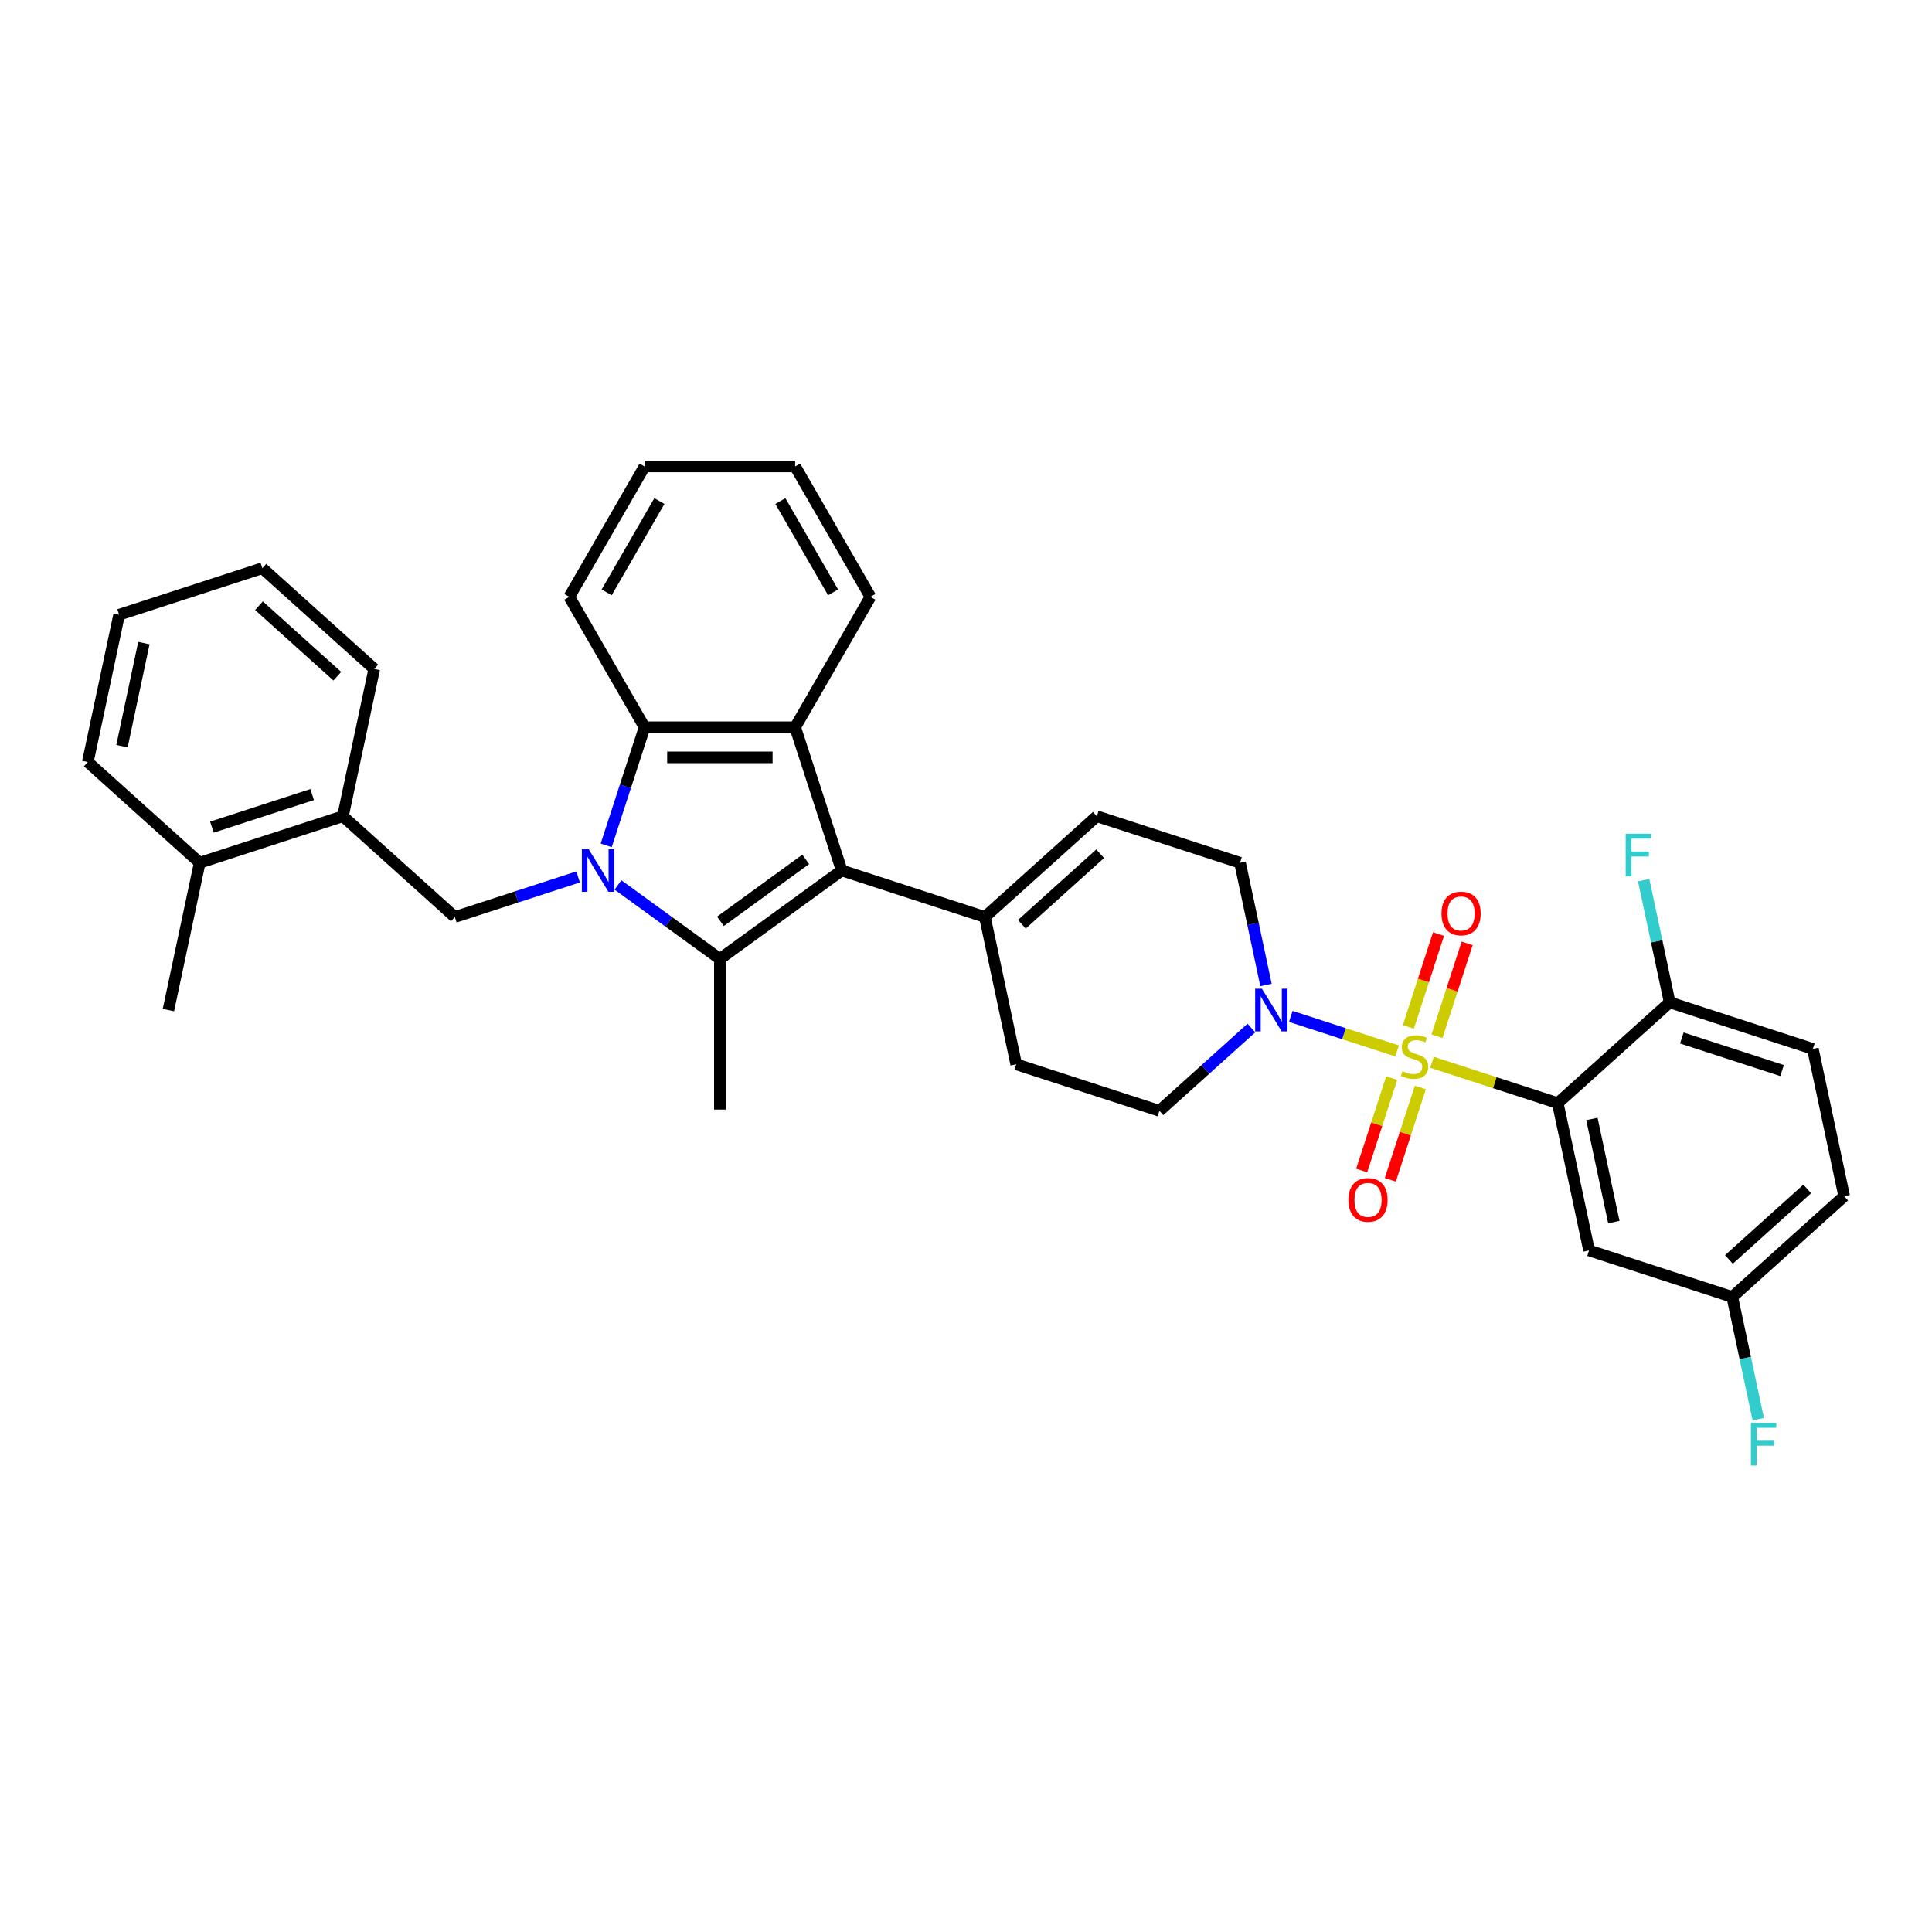 <?xml version='1.0' encoding='iso-8859-1'?>
<svg version='1.1' baseProfile='full'
              xmlns='http://www.w3.org/2000/svg'
                      xmlns:rdkit='http://www.rdkit.org/xml'
                      xmlns:xlink='http://www.w3.org/1999/xlink'
                  xml:space='preserve'
width='1000px' height='1000px' viewBox='0 0 1000 1000'>
<!-- END OF HEADER -->
<rect style='opacity:1.0;fill:#FFFFFF;stroke:none' width='1000' height='1000' x='0' y='0'> </rect>
<path class='bond-2' d='M 741.192,549.824 L 773.742,560.4' style='fill:none;fill-rule:evenodd;stroke:#CCCC00;stroke-width:6px;stroke-linecap:butt;stroke-linejoin:miter;stroke-opacity:1' />
<path class='bond-2' d='M 773.742,560.4 L 806.293,570.976' style='fill:none;fill-rule:evenodd;stroke:#000000;stroke-width:6px;stroke-linecap:butt;stroke-linejoin:miter;stroke-opacity:1' />
<path class='bond-6' d='M 723.141,543.959 L 695.632,535.02' style='fill:none;fill-rule:evenodd;stroke:#CCCC00;stroke-width:6px;stroke-linecap:butt;stroke-linejoin:miter;stroke-opacity:1' />
<path class='bond-6' d='M 695.632,535.02 L 668.122,526.082' style='fill:none;fill-rule:evenodd;stroke:#0000FF;stroke-width:6px;stroke-linecap:butt;stroke-linejoin:miter;stroke-opacity:1' />
<path class='bond-11' d='M 743.788,536.346 L 751.596,512.316' style='fill:none;fill-rule:evenodd;stroke:#CCCC00;stroke-width:6px;stroke-linecap:butt;stroke-linejoin:miter;stroke-opacity:1' />
<path class='bond-11' d='M 751.596,512.316 L 759.404,488.285' style='fill:none;fill-rule:evenodd;stroke:#FF0000;stroke-width:6px;stroke-linecap:butt;stroke-linejoin:miter;stroke-opacity:1' />
<path class='bond-11' d='M 728.963,531.529 L 736.771,507.499' style='fill:none;fill-rule:evenodd;stroke:#CCCC00;stroke-width:6px;stroke-linecap:butt;stroke-linejoin:miter;stroke-opacity:1' />
<path class='bond-11' d='M 736.771,507.499 L 744.579,483.468' style='fill:none;fill-rule:evenodd;stroke:#FF0000;stroke-width:6px;stroke-linecap:butt;stroke-linejoin:miter;stroke-opacity:1' />
<path class='bond-12' d='M 720.352,558.029 L 712.583,581.942' style='fill:none;fill-rule:evenodd;stroke:#CCCC00;stroke-width:6px;stroke-linecap:butt;stroke-linejoin:miter;stroke-opacity:1' />
<path class='bond-12' d='M 712.583,581.942 L 704.813,605.855' style='fill:none;fill-rule:evenodd;stroke:#FF0000;stroke-width:6px;stroke-linecap:butt;stroke-linejoin:miter;stroke-opacity:1' />
<path class='bond-12' d='M 735.178,562.846 L 727.408,586.759' style='fill:none;fill-rule:evenodd;stroke:#CCCC00;stroke-width:6px;stroke-linecap:butt;stroke-linejoin:miter;stroke-opacity:1' />
<path class='bond-12' d='M 727.408,586.759 L 719.638,610.672' style='fill:none;fill-rule:evenodd;stroke:#FF0000;stroke-width:6px;stroke-linecap:butt;stroke-linejoin:miter;stroke-opacity:1' />
<path class='bond-0' d='M 319.869,458.048 L 346.238,477.206' style='fill:none;fill-rule:evenodd;stroke:#0000FF;stroke-width:6px;stroke-linecap:butt;stroke-linejoin:miter;stroke-opacity:1' />
<path class='bond-0' d='M 346.238,477.206 L 372.606,496.363' style='fill:none;fill-rule:evenodd;stroke:#000000;stroke-width:6px;stroke-linecap:butt;stroke-linejoin:miter;stroke-opacity:1' />
<path class='bond-7' d='M 299.231,453.904 L 267.327,464.27' style='fill:none;fill-rule:evenodd;stroke:#0000FF;stroke-width:6px;stroke-linecap:butt;stroke-linejoin:miter;stroke-opacity:1' />
<path class='bond-7' d='M 267.327,464.27 L 235.424,474.636' style='fill:none;fill-rule:evenodd;stroke:#000000;stroke-width:6px;stroke-linecap:butt;stroke-linejoin:miter;stroke-opacity:1' />
<path class='bond-36' d='M 313.769,437.566 L 323.702,406.995' style='fill:none;fill-rule:evenodd;stroke:#0000FF;stroke-width:6px;stroke-linecap:butt;stroke-linejoin:miter;stroke-opacity:1' />
<path class='bond-36' d='M 323.702,406.995 L 333.635,376.424' style='fill:none;fill-rule:evenodd;stroke:#000000;stroke-width:6px;stroke-linecap:butt;stroke-linejoin:miter;stroke-opacity:1' />
<path class='bond-1' d='M 372.606,496.363 L 435.661,450.551' style='fill:none;fill-rule:evenodd;stroke:#000000;stroke-width:6px;stroke-linecap:butt;stroke-linejoin:miter;stroke-opacity:1' />
<path class='bond-1' d='M 372.902,476.88 L 417.04,444.811' style='fill:none;fill-rule:evenodd;stroke:#000000;stroke-width:6px;stroke-linecap:butt;stroke-linejoin:miter;stroke-opacity:1' />
<path class='bond-21' d='M 372.606,496.363 L 372.606,574.304' style='fill:none;fill-rule:evenodd;stroke:#000000;stroke-width:6px;stroke-linecap:butt;stroke-linejoin:miter;stroke-opacity:1' />
<path class='bond-9' d='M 806.293,570.976 L 822.498,647.214' style='fill:none;fill-rule:evenodd;stroke:#000000;stroke-width:6px;stroke-linecap:butt;stroke-linejoin:miter;stroke-opacity:1' />
<path class='bond-9' d='M 823.971,579.171 L 835.315,632.537' style='fill:none;fill-rule:evenodd;stroke:#000000;stroke-width:6px;stroke-linecap:butt;stroke-linejoin:miter;stroke-opacity:1' />
<path class='bond-13' d='M 806.293,570.976 L 864.214,518.823' style='fill:none;fill-rule:evenodd;stroke:#000000;stroke-width:6px;stroke-linecap:butt;stroke-linejoin:miter;stroke-opacity:1' />
<path class='bond-3' d='M 435.661,450.551 L 509.788,474.636' style='fill:none;fill-rule:evenodd;stroke:#000000;stroke-width:6px;stroke-linecap:butt;stroke-linejoin:miter;stroke-opacity:1' />
<path class='bond-4' d='M 435.661,450.551 L 411.576,376.424' style='fill:none;fill-rule:evenodd;stroke:#000000;stroke-width:6px;stroke-linecap:butt;stroke-linejoin:miter;stroke-opacity:1' />
<path class='bond-5' d='M 411.576,376.424 L 333.635,376.424' style='fill:none;fill-rule:evenodd;stroke:#000000;stroke-width:6px;stroke-linecap:butt;stroke-linejoin:miter;stroke-opacity:1' />
<path class='bond-5' d='M 399.885,392.013 L 345.326,392.013' style='fill:none;fill-rule:evenodd;stroke:#000000;stroke-width:6px;stroke-linecap:butt;stroke-linejoin:miter;stroke-opacity:1' />
<path class='bond-23' d='M 411.576,376.424 L 450.547,308.926' style='fill:none;fill-rule:evenodd;stroke:#000000;stroke-width:6px;stroke-linecap:butt;stroke-linejoin:miter;stroke-opacity:1' />
<path class='bond-26' d='M 333.635,376.424 L 294.665,308.926' style='fill:none;fill-rule:evenodd;stroke:#000000;stroke-width:6px;stroke-linecap:butt;stroke-linejoin:miter;stroke-opacity:1' />
<path class='bond-15' d='M 655.28,509.821 L 648.558,478.195' style='fill:none;fill-rule:evenodd;stroke:#0000FF;stroke-width:6px;stroke-linecap:butt;stroke-linejoin:miter;stroke-opacity:1' />
<path class='bond-15' d='M 648.558,478.195 L 641.835,446.568' style='fill:none;fill-rule:evenodd;stroke:#000000;stroke-width:6px;stroke-linecap:butt;stroke-linejoin:miter;stroke-opacity:1' />
<path class='bond-16' d='M 647.721,532.098 L 623.92,553.528' style='fill:none;fill-rule:evenodd;stroke:#0000FF;stroke-width:6px;stroke-linecap:butt;stroke-linejoin:miter;stroke-opacity:1' />
<path class='bond-16' d='M 623.92,553.528 L 600.119,574.959' style='fill:none;fill-rule:evenodd;stroke:#000000;stroke-width:6px;stroke-linecap:butt;stroke-linejoin:miter;stroke-opacity:1' />
<path class='bond-14' d='M 235.424,474.636 L 177.502,422.483' style='fill:none;fill-rule:evenodd;stroke:#000000;stroke-width:6px;stroke-linecap:butt;stroke-linejoin:miter;stroke-opacity:1' />
<path class='bond-8' d='M 509.788,474.636 L 525.992,550.874' style='fill:none;fill-rule:evenodd;stroke:#000000;stroke-width:6px;stroke-linecap:butt;stroke-linejoin:miter;stroke-opacity:1' />
<path class='bond-34' d='M 509.788,474.636 L 567.709,422.483' style='fill:none;fill-rule:evenodd;stroke:#000000;stroke-width:6px;stroke-linecap:butt;stroke-linejoin:miter;stroke-opacity:1' />
<path class='bond-34' d='M 528.906,478.397 L 569.451,441.89' style='fill:none;fill-rule:evenodd;stroke:#000000;stroke-width:6px;stroke-linecap:butt;stroke-linejoin:miter;stroke-opacity:1' />
<path class='bond-20' d='M 822.498,647.214 L 896.624,671.299' style='fill:none;fill-rule:evenodd;stroke:#000000;stroke-width:6px;stroke-linecap:butt;stroke-linejoin:miter;stroke-opacity:1' />
<path class='bond-10' d='M 567.709,422.483 L 641.835,446.568' style='fill:none;fill-rule:evenodd;stroke:#000000;stroke-width:6px;stroke-linecap:butt;stroke-linejoin:miter;stroke-opacity:1' />
<path class='bond-19' d='M 864.214,518.823 L 938.341,542.909' style='fill:none;fill-rule:evenodd;stroke:#000000;stroke-width:6px;stroke-linecap:butt;stroke-linejoin:miter;stroke-opacity:1' />
<path class='bond-19' d='M 870.516,537.262 L 922.405,554.121' style='fill:none;fill-rule:evenodd;stroke:#000000;stroke-width:6px;stroke-linecap:butt;stroke-linejoin:miter;stroke-opacity:1' />
<path class='bond-22' d='M 864.214,518.823 L 857.492,487.197' style='fill:none;fill-rule:evenodd;stroke:#000000;stroke-width:6px;stroke-linecap:butt;stroke-linejoin:miter;stroke-opacity:1' />
<path class='bond-22' d='M 857.492,487.197 L 850.769,455.571' style='fill:none;fill-rule:evenodd;stroke:#33CCCC;stroke-width:6px;stroke-linecap:butt;stroke-linejoin:miter;stroke-opacity:1' />
<path class='bond-18' d='M 177.502,422.483 L 103.376,446.568' style='fill:none;fill-rule:evenodd;stroke:#000000;stroke-width:6px;stroke-linecap:butt;stroke-linejoin:miter;stroke-opacity:1' />
<path class='bond-18' d='M 161.566,411.271 L 109.678,428.13' style='fill:none;fill-rule:evenodd;stroke:#000000;stroke-width:6px;stroke-linecap:butt;stroke-linejoin:miter;stroke-opacity:1' />
<path class='bond-27' d='M 177.502,422.483 L 193.707,346.245' style='fill:none;fill-rule:evenodd;stroke:#000000;stroke-width:6px;stroke-linecap:butt;stroke-linejoin:miter;stroke-opacity:1' />
<path class='bond-17' d='M 600.119,574.959 L 525.992,550.874' style='fill:none;fill-rule:evenodd;stroke:#000000;stroke-width:6px;stroke-linecap:butt;stroke-linejoin:miter;stroke-opacity:1' />
<path class='bond-28' d='M 103.376,446.568 L 87.171,522.806' style='fill:none;fill-rule:evenodd;stroke:#000000;stroke-width:6px;stroke-linecap:butt;stroke-linejoin:miter;stroke-opacity:1' />
<path class='bond-29' d='M 103.376,446.568 L 45.455,394.415' style='fill:none;fill-rule:evenodd;stroke:#000000;stroke-width:6px;stroke-linecap:butt;stroke-linejoin:miter;stroke-opacity:1' />
<path class='bond-24' d='M 938.341,542.909 L 954.545,619.146' style='fill:none;fill-rule:evenodd;stroke:#000000;stroke-width:6px;stroke-linecap:butt;stroke-linejoin:miter;stroke-opacity:1' />
<path class='bond-25' d='M 896.624,671.299 L 903.346,702.926' style='fill:none;fill-rule:evenodd;stroke:#000000;stroke-width:6px;stroke-linecap:butt;stroke-linejoin:miter;stroke-opacity:1' />
<path class='bond-25' d='M 903.346,702.926 L 910.069,734.552' style='fill:none;fill-rule:evenodd;stroke:#33CCCC;stroke-width:6px;stroke-linecap:butt;stroke-linejoin:miter;stroke-opacity:1' />
<path class='bond-35' d='M 896.624,671.299 L 954.545,619.146' style='fill:none;fill-rule:evenodd;stroke:#000000;stroke-width:6px;stroke-linecap:butt;stroke-linejoin:miter;stroke-opacity:1' />
<path class='bond-35' d='M 894.882,651.892 L 935.427,615.385' style='fill:none;fill-rule:evenodd;stroke:#000000;stroke-width:6px;stroke-linecap:butt;stroke-linejoin:miter;stroke-opacity:1' />
<path class='bond-30' d='M 450.547,308.926 L 411.576,241.427' style='fill:none;fill-rule:evenodd;stroke:#000000;stroke-width:6px;stroke-linecap:butt;stroke-linejoin:miter;stroke-opacity:1' />
<path class='bond-30' d='M 431.201,306.595 L 403.922,259.346' style='fill:none;fill-rule:evenodd;stroke:#000000;stroke-width:6px;stroke-linecap:butt;stroke-linejoin:miter;stroke-opacity:1' />
<path class='bond-37' d='M 294.665,308.926 L 333.635,241.427' style='fill:none;fill-rule:evenodd;stroke:#000000;stroke-width:6px;stroke-linecap:butt;stroke-linejoin:miter;stroke-opacity:1' />
<path class='bond-37' d='M 314.01,306.595 L 341.289,259.346' style='fill:none;fill-rule:evenodd;stroke:#000000;stroke-width:6px;stroke-linecap:butt;stroke-linejoin:miter;stroke-opacity:1' />
<path class='bond-32' d='M 193.707,346.245 L 135.786,294.093' style='fill:none;fill-rule:evenodd;stroke:#000000;stroke-width:6px;stroke-linecap:butt;stroke-linejoin:miter;stroke-opacity:1' />
<path class='bond-32' d='M 174.588,350.007 L 134.043,313.5' style='fill:none;fill-rule:evenodd;stroke:#000000;stroke-width:6px;stroke-linecap:butt;stroke-linejoin:miter;stroke-opacity:1' />
<path class='bond-38' d='M 45.455,394.415 L 61.659,318.178' style='fill:none;fill-rule:evenodd;stroke:#000000;stroke-width:6px;stroke-linecap:butt;stroke-linejoin:miter;stroke-opacity:1' />
<path class='bond-38' d='M 63.133,386.221 L 74.476,332.854' style='fill:none;fill-rule:evenodd;stroke:#000000;stroke-width:6px;stroke-linecap:butt;stroke-linejoin:miter;stroke-opacity:1' />
<path class='bond-31' d='M 411.576,241.427 L 333.635,241.427' style='fill:none;fill-rule:evenodd;stroke:#000000;stroke-width:6px;stroke-linecap:butt;stroke-linejoin:miter;stroke-opacity:1' />
<path class='bond-33' d='M 135.786,294.093 L 61.659,318.178' style='fill:none;fill-rule:evenodd;stroke:#000000;stroke-width:6px;stroke-linecap:butt;stroke-linejoin:miter;stroke-opacity:1' />
<path  class='atom-0' d='M 725.931 554.467
Q 726.181 554.561, 727.209 554.997
Q 728.238 555.433, 729.361 555.714
Q 730.514 555.963, 731.637 555.963
Q 733.725 555.963, 734.941 554.966
Q 736.157 553.937, 736.157 552.16
Q 736.157 550.944, 735.534 550.196
Q 734.941 549.448, 734.006 549.042
Q 733.071 548.637, 731.512 548.169
Q 729.548 547.577, 728.363 547.016
Q 727.209 546.455, 726.368 545.27
Q 725.557 544.085, 725.557 542.09
Q 725.557 539.315, 727.428 537.601
Q 729.329 535.886, 733.071 535.886
Q 735.627 535.886, 738.527 537.102
L 737.809 539.502
Q 735.159 538.411, 733.164 538.411
Q 731.013 538.411, 729.828 539.315
Q 728.644 540.188, 728.675 541.716
Q 728.675 542.901, 729.267 543.618
Q 729.891 544.335, 730.764 544.74
Q 731.668 545.145, 733.164 545.613
Q 735.159 546.236, 736.344 546.86
Q 737.529 547.483, 738.371 548.762
Q 739.244 550.009, 739.244 552.16
Q 739.244 555.215, 737.186 556.868
Q 735.159 558.489, 731.761 558.489
Q 729.797 558.489, 728.301 558.052
Q 726.835 557.647, 725.089 556.93
L 725.931 554.467
' fill='#CCCC00'/>
<path  class='atom-1' d='M 304.671 439.514
L 311.904 451.205
Q 312.621 452.359, 313.774 454.448
Q 314.928 456.537, 314.99 456.661
L 314.99 439.514
L 317.921 439.514
L 317.921 461.587
L 314.897 461.587
L 307.134 448.805
Q 306.23 447.308, 305.263 445.594
Q 304.328 443.879, 304.047 443.349
L 304.047 461.587
L 301.179 461.587
L 301.179 439.514
L 304.671 439.514
' fill='#0000FF'/>
<path  class='atom-7' d='M 653.161 511.77
L 660.394 523.461
Q 661.111 524.614, 662.265 526.703
Q 663.418 528.792, 663.481 528.917
L 663.481 511.77
L 666.411 511.77
L 666.411 533.842
L 663.387 533.842
L 655.624 521.06
Q 654.72 519.564, 653.753 517.849
Q 652.818 516.134, 652.538 515.604
L 652.538 533.842
L 649.669 533.842
L 649.669 511.77
L 653.161 511.77
' fill='#0000FF'/>
<path  class='atom-12' d='M 746.119 472.827
Q 746.119 467.527, 748.738 464.565
Q 751.357 461.604, 756.252 461.604
Q 761.146 461.604, 763.765 464.565
Q 766.384 467.527, 766.384 472.827
Q 766.384 478.189, 763.734 481.245
Q 761.084 484.269, 756.252 484.269
Q 751.388 484.269, 748.738 481.245
Q 746.119 478.221, 746.119 472.827
M 756.252 481.775
Q 759.619 481.775, 761.427 479.53
Q 763.266 477.254, 763.266 472.827
Q 763.266 468.494, 761.427 466.311
Q 759.619 464.098, 756.252 464.098
Q 752.885 464.098, 751.045 466.28
Q 749.237 468.462, 749.237 472.827
Q 749.237 477.285, 751.045 479.53
Q 752.885 481.775, 756.252 481.775
' fill='#FF0000'/>
<path  class='atom-13' d='M 697.949 621.08
Q 697.949 615.78, 700.568 612.818
Q 703.187 609.856, 708.081 609.856
Q 712.976 609.856, 715.595 612.818
Q 718.214 615.78, 718.214 621.08
Q 718.214 626.442, 715.564 629.497
Q 712.914 632.522, 708.081 632.522
Q 703.218 632.522, 700.568 629.497
Q 697.949 626.473, 697.949 621.08
M 708.081 630.027
Q 711.448 630.027, 713.257 627.783
Q 715.096 625.507, 715.096 621.08
Q 715.096 616.746, 713.257 614.564
Q 711.448 612.35, 708.081 612.35
Q 704.714 612.35, 702.875 614.533
Q 701.067 616.715, 701.067 621.08
Q 701.067 625.538, 702.875 627.783
Q 704.714 630.027, 708.081 630.027
' fill='#FF0000'/>
<path  class='atom-23' d='M 841.447 431.549
L 854.572 431.549
L 854.572 434.075
L 844.409 434.075
L 844.409 440.777
L 853.45 440.777
L 853.45 443.334
L 844.409 443.334
L 844.409 453.622
L 841.447 453.622
L 841.447 431.549
' fill='#33CCCC'/>
<path  class='atom-26' d='M 906.266 736.5
L 919.391 736.5
L 919.391 739.026
L 909.228 739.026
L 909.228 745.729
L 918.269 745.729
L 918.269 748.285
L 909.228 748.285
L 909.228 758.573
L 906.266 758.573
L 906.266 736.5
' fill='#33CCCC'/>
</svg>
